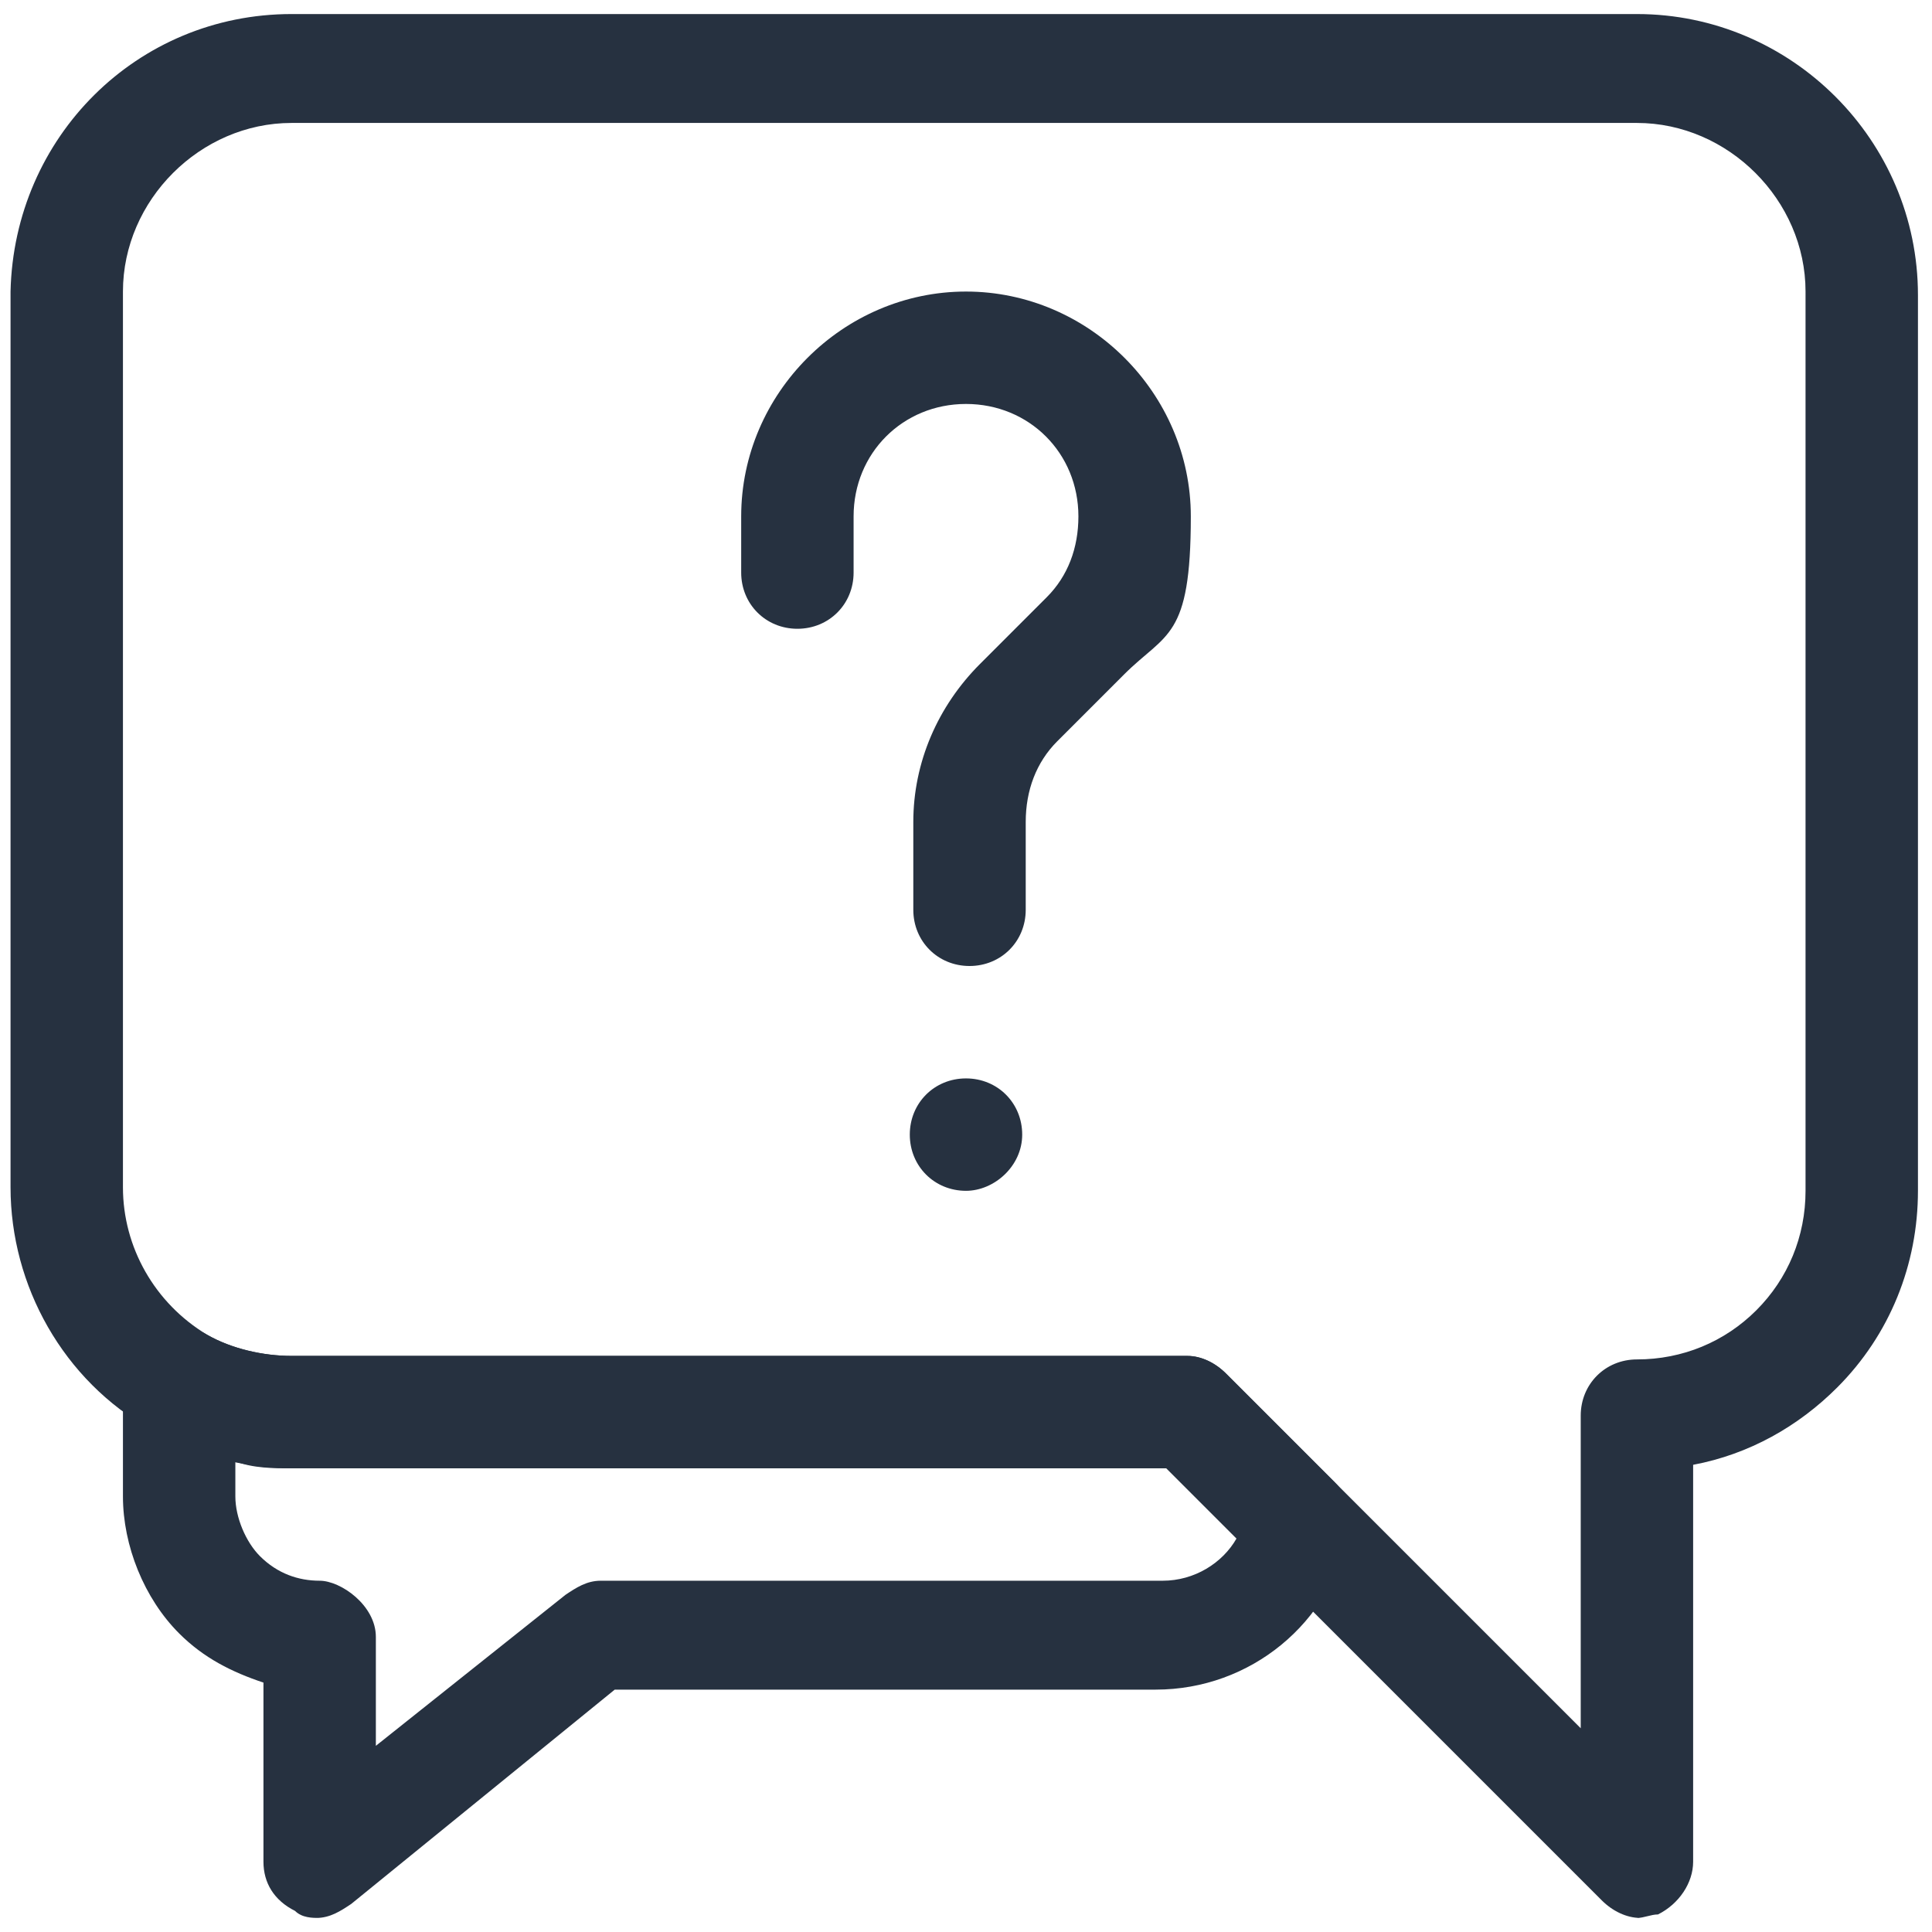 <?xml version="1.0" encoding="UTF-8"?>
<svg xmlns="http://www.w3.org/2000/svg" id="Layer_1" data-name="Layer 1" width="55" height="55" version="1.1" viewBox="0 0 55 55">
  <defs>
    <style>
      .cls-1 {
        fill: #263140;
        stroke-width: 0px;
      }
    </style>
  </defs>
  <path class="cls-1" d="M9.1,54.6c-.2,0-.5,0-.7-.2-.6-.3-.9-.8-.9-1.4v-5.1c-.9-.3-1.7-.7-2.4-1.4-1-1-1.6-2.5-1.6-3.9v-3.2c0-.6.3-1.1.8-1.4.5-.3,1.1-.3,1.6,0,.7.4,1.6.6,2.4.6h25.5c.4,0,.8.2,1.1.5l3.1,3.1c.4.4.5.9.4,1.4-.5,2.6-2.8,4.5-5.5,4.5h-15.4l-7.5,6.1c-.3.2-.6.4-1,.4ZM6.7,41.7v.9c0,.6.3,1.3.7,1.7.5.5,1.1.7,1.7.7s1.6.7,1.6,1.6v3.1l5.4-4.3c.3-.2.6-.4,1-.4h16c.9,0,1.7-.5,2.1-1.2l-2-2H8.3c-.5,0-1.1,0-1.6-.2Z"></path>
  <path class="cls-1" d="M46.7,54.6c-.4,0-.8-.2-1.1-.5l-12.3-12.3H8.3c-1.4,0-2.8-.4-4-1.1-2.5-1.4-4-4.1-4-6.9V8.3C.4,3.9,3.9.4,8.3.4h38.3c4.4,0,8,3.6,8,8v25.5c0,2.1-.8,4.1-2.3,5.6-1.1,1.1-2.5,1.9-4.1,2.2v11.3c0,.6-.4,1.2-1,1.5-.2,0-.4.1-.6.1ZM8.3,3.5c-2.6,0-4.8,2.2-4.8,4.8v25.5c0,1.7.9,3.3,2.4,4.2.7.4,1.6.6,2.4.6h25.5c.4,0,.8.2,1.1.5l10.1,10.1v-8.9c0-.9.7-1.6,1.6-1.6,1.3,0,2.5-.5,3.4-1.4.9-.9,1.4-2.1,1.4-3.4V8.3c0-2.6-2.2-4.8-4.8-4.8H8.3Z"></path>
  <path class="cls-1" d="M27.6,27.5c-.9,0-1.6-.7-1.6-1.6v-2.5c0-1.7.7-3.3,1.9-4.5l1.9-1.9c.6-.6.9-1.4.9-2.3,0-1.8-1.4-3.2-3.2-3.2s-3.2,1.4-3.2,3.2v1.6c0,.9-.7,1.6-1.6,1.6s-1.6-.7-1.6-1.6v-1.6c0-3.5,2.9-6.4,6.4-6.4s6.4,2.9,6.4,6.4-.7,3.3-1.9,4.5l-1.9,1.9c-.6.6-.9,1.4-.9,2.3v2.5c0,.9-.7,1.6-1.6,1.6Z"></path>
  <path class="cls-1" d="M27.5,33.9c.8,0,1.6-.7,1.6-1.6,0-.9-.7-1.6-1.6-1.6s-1.6.7-1.6,1.6c0,.9.7,1.6,1.6,1.6Z"></path>
</svg>
